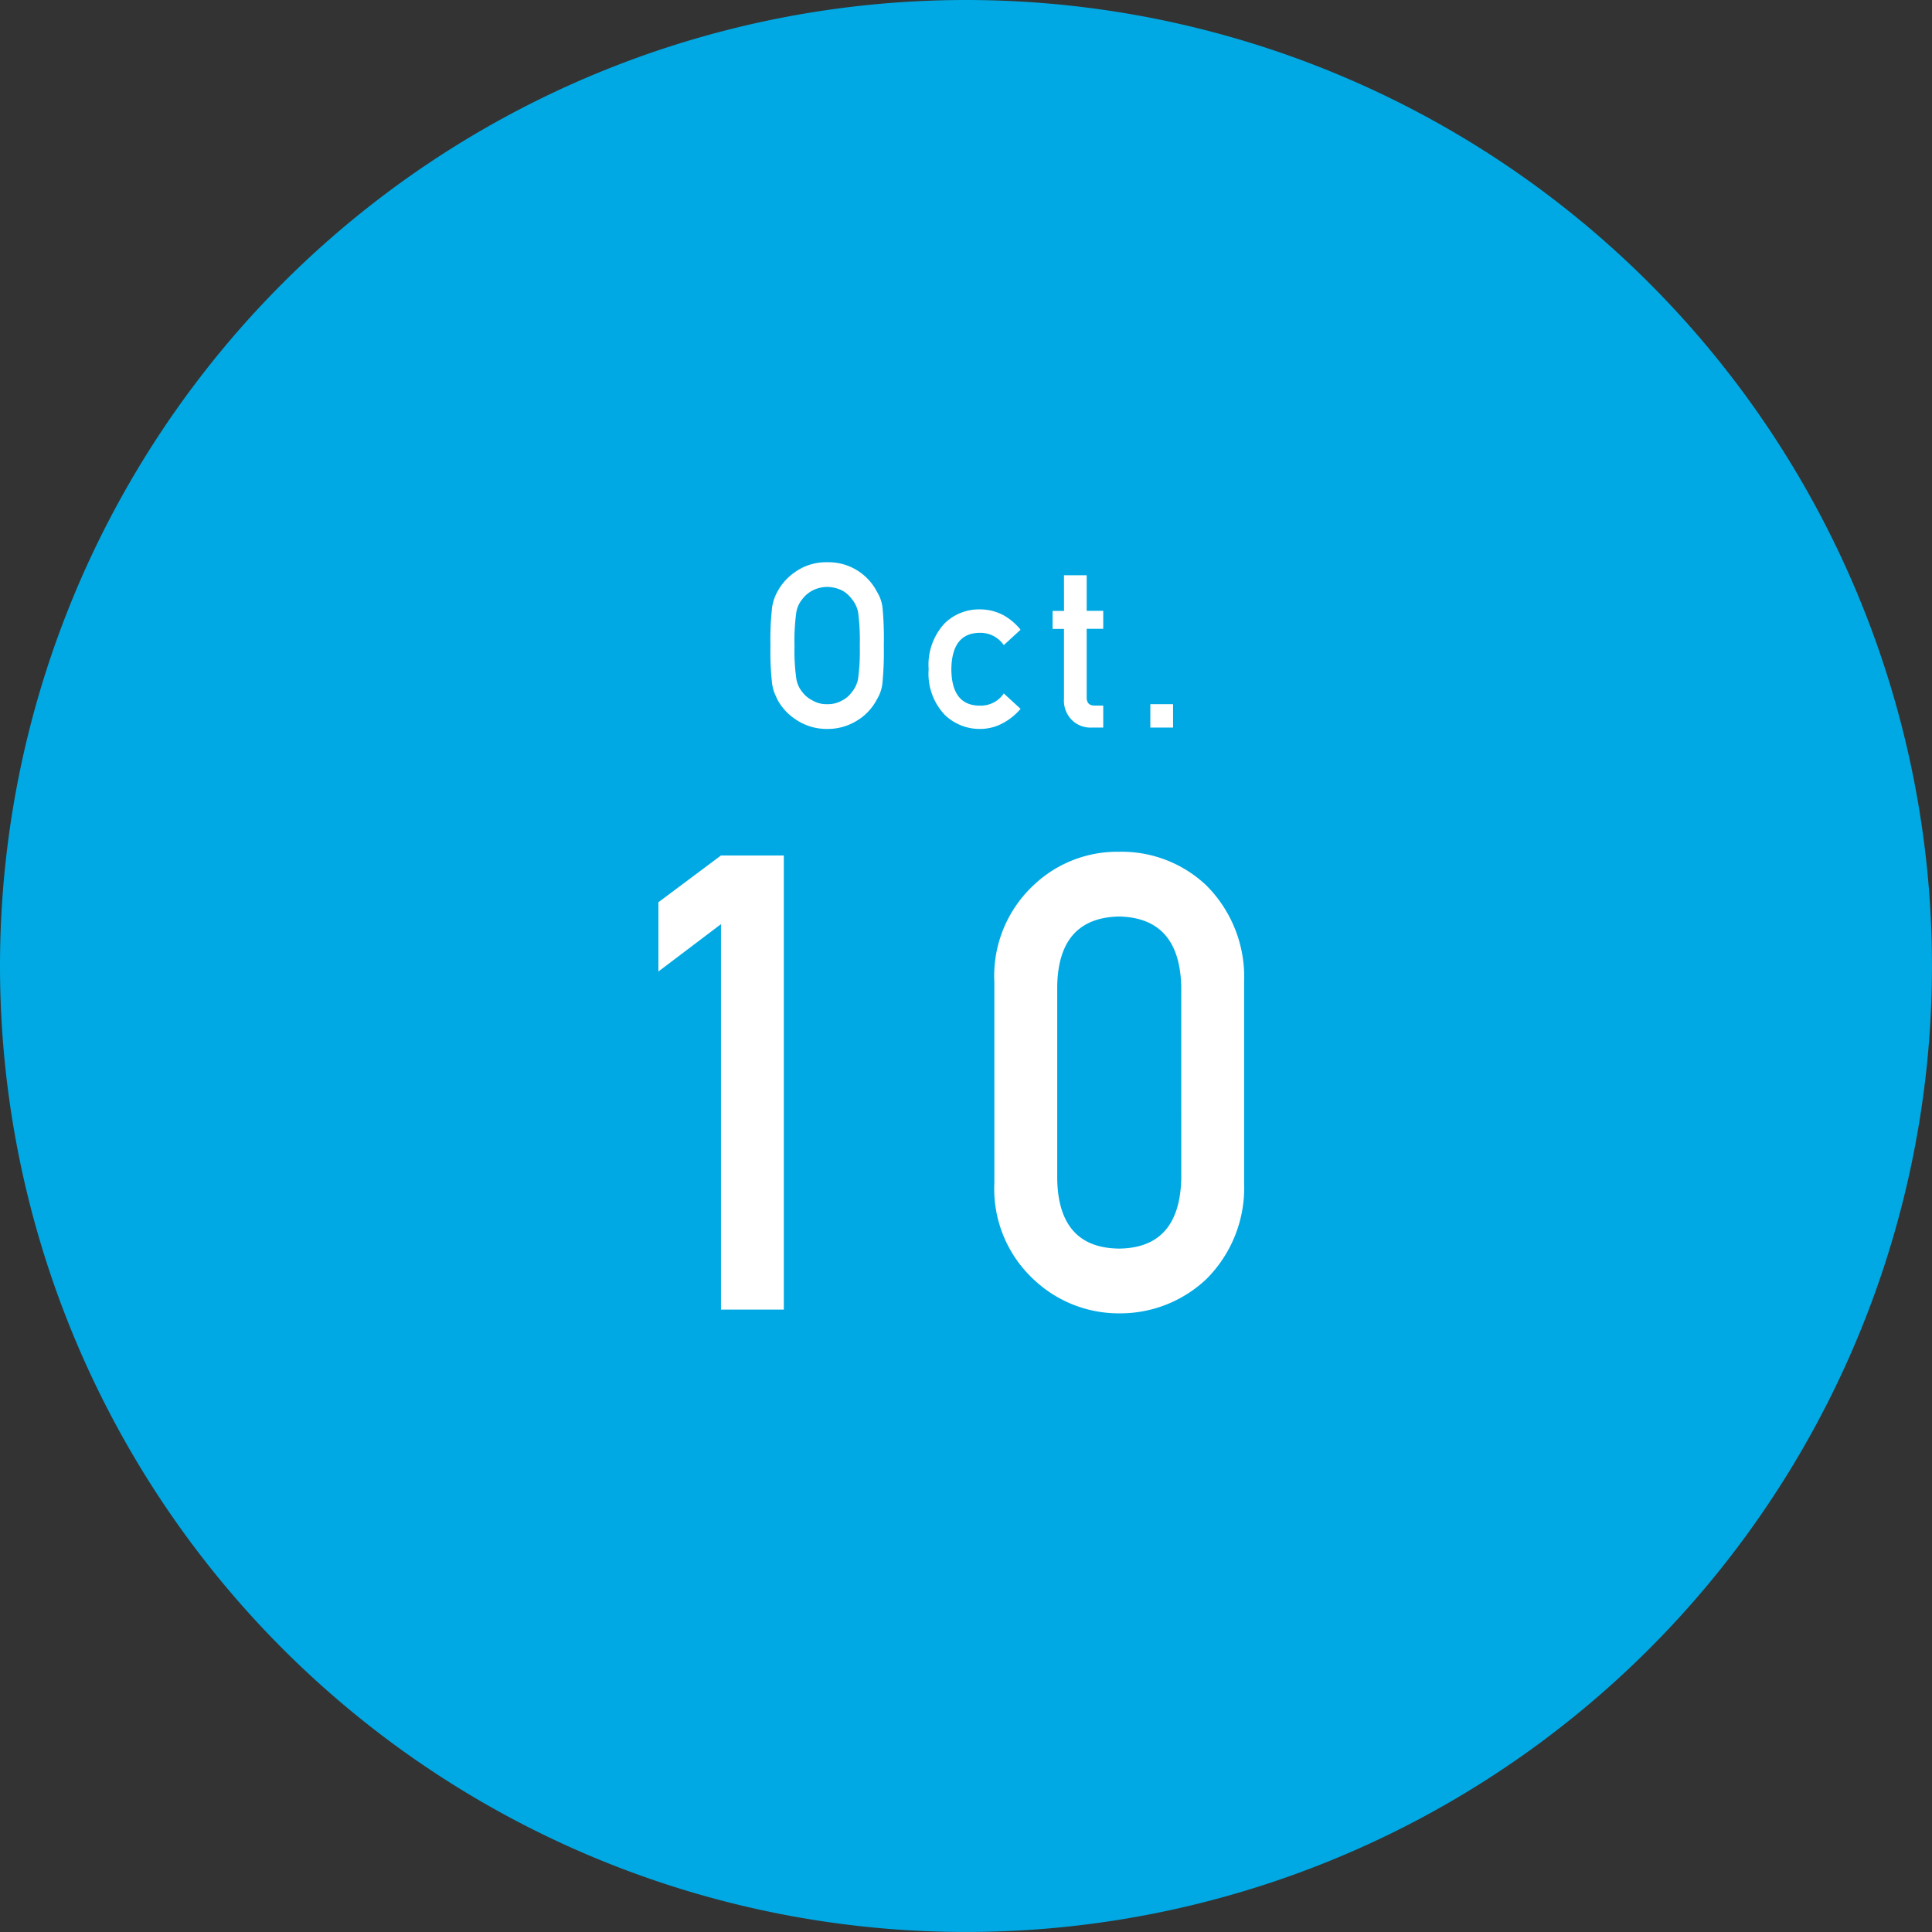 <svg xmlns="http://www.w3.org/2000/svg" width="109.037" height="109.037" viewBox="0 0 109.037 109.037">
  <rect x="0" y="0" width="109.037" height="109.037" fill="#333333" stroke="none"/>
  <g id="month10_01" transform="translate(-150 -2736.305)">
    <path id="パス_1814" data-name="パス 1814" d="M54.518,0A54.518,54.518,0,1,1,0,54.518,54.518,54.518,0,0,1,54.518,0Z" transform="translate(150 2736.305)" fill="#00a9e3"/>
    <path id="パス_1815" data-name="パス 1815" d="M-11.522-4.627a15.99,15.99,0,0,0,.092,2.146,2.675,2.675,0,0,0,.123.5q.08.19.178.4a3.06,3.06,0,0,0,1.045,1.13A3.076,3.076,0,0,0-8.32.076,3.127,3.127,0,0,0-6.538-.457a2.983,2.983,0,0,0,1.02-1.13,2.185,2.185,0,0,0,.313-.9,18.432,18.432,0,0,0,.08-2.146A18.4,18.4,0,0,0-5.2-6.786a2.169,2.169,0,0,0-.313-.882,3.076,3.076,0,0,0-1.02-1.143A3.06,3.06,0,0,0-8.32-9.331a3.018,3.018,0,0,0-1.764.519,3.15,3.15,0,0,0-1.045,1.138,2.62,2.62,0,0,0-.3.884A16.024,16.024,0,0,0-11.522-4.627Zm1.357,0a11.44,11.44,0,0,1,.1-1.864,1.557,1.557,0,0,1,.351-.77,1.73,1.73,0,0,1,.567-.477,1.833,1.833,0,0,1,.825-.2,1.929,1.929,0,0,1,.844.2,1.637,1.637,0,0,1,.542.477,1.644,1.644,0,0,1,.363.77,12.189,12.189,0,0,1,.092,1.864,11.914,11.914,0,0,1-.092,1.851,1.653,1.653,0,0,1-.363.782,1.516,1.516,0,0,1-.542.464,1.636,1.636,0,0,1-.844.21,1.558,1.558,0,0,1-.825-.21,1.6,1.6,0,0,1-.567-.464,1.567,1.567,0,0,1-.351-.782A11.179,11.179,0,0,1-10.164-4.627Zm11.811,2.7a1.553,1.553,0,0,1-1.3.688q-1.636.032-1.66-2.045.025-2.089,1.66-2.064a1.592,1.592,0,0,1,1.3.694l.947-.868a3.278,3.278,0,0,0-.983-.83A2.825,2.825,0,0,0,.3-6.671a2.777,2.777,0,0,0-1.985.781,3.437,3.437,0,0,0-.909,2.6A3.367,3.367,0,0,0-1.683-.717,2.822,2.822,0,0,0,.3.076,2.7,2.7,0,0,0,1.61-.258a3.455,3.455,0,0,0,.984-.8Zm3.4-4.657H4.4v1.015h.643v3.951A1.55,1.55,0,0,0,5.485-.431,1.492,1.492,0,0,0,6.59,0h.669V-1.244h-.48q-.468.013-.455-.489V-5.574h.935V-6.589H6.324V-8.595H5.043ZM9.917,0H11.2V-1.32H9.917Z" transform="translate(205.005 2777.368)" fill="#fff"/>
    <path id="パス_1816" data-name="パス 1816" d="M-12.31-21.754V0h3.547V-25.629H-12.31l-3.531,2.638v3.909ZM13.667-7.372q-.1,3.893-3.508,3.928Q6.736-3.479,6.667-7.372V-18.257q.068-3.857,3.491-3.928,3.405.071,3.508,3.928ZM3.12-7.16a6.974,6.974,0,0,0,2.2,5.441A6.979,6.979,0,0,0,10.159.211a7.078,7.078,0,0,0,4.925-1.934,7.275,7.275,0,0,0,2.13-5.449v-11.3a7.3,7.3,0,0,0-2.13-5.467,6.945,6.945,0,0,0-4.925-1.9,6.844,6.844,0,0,0-4.84,1.9,7,7,0,0,0-2.2,5.458Z" transform="translate(203 2810.216)" fill="#fff"/>
  </g>
</svg>
